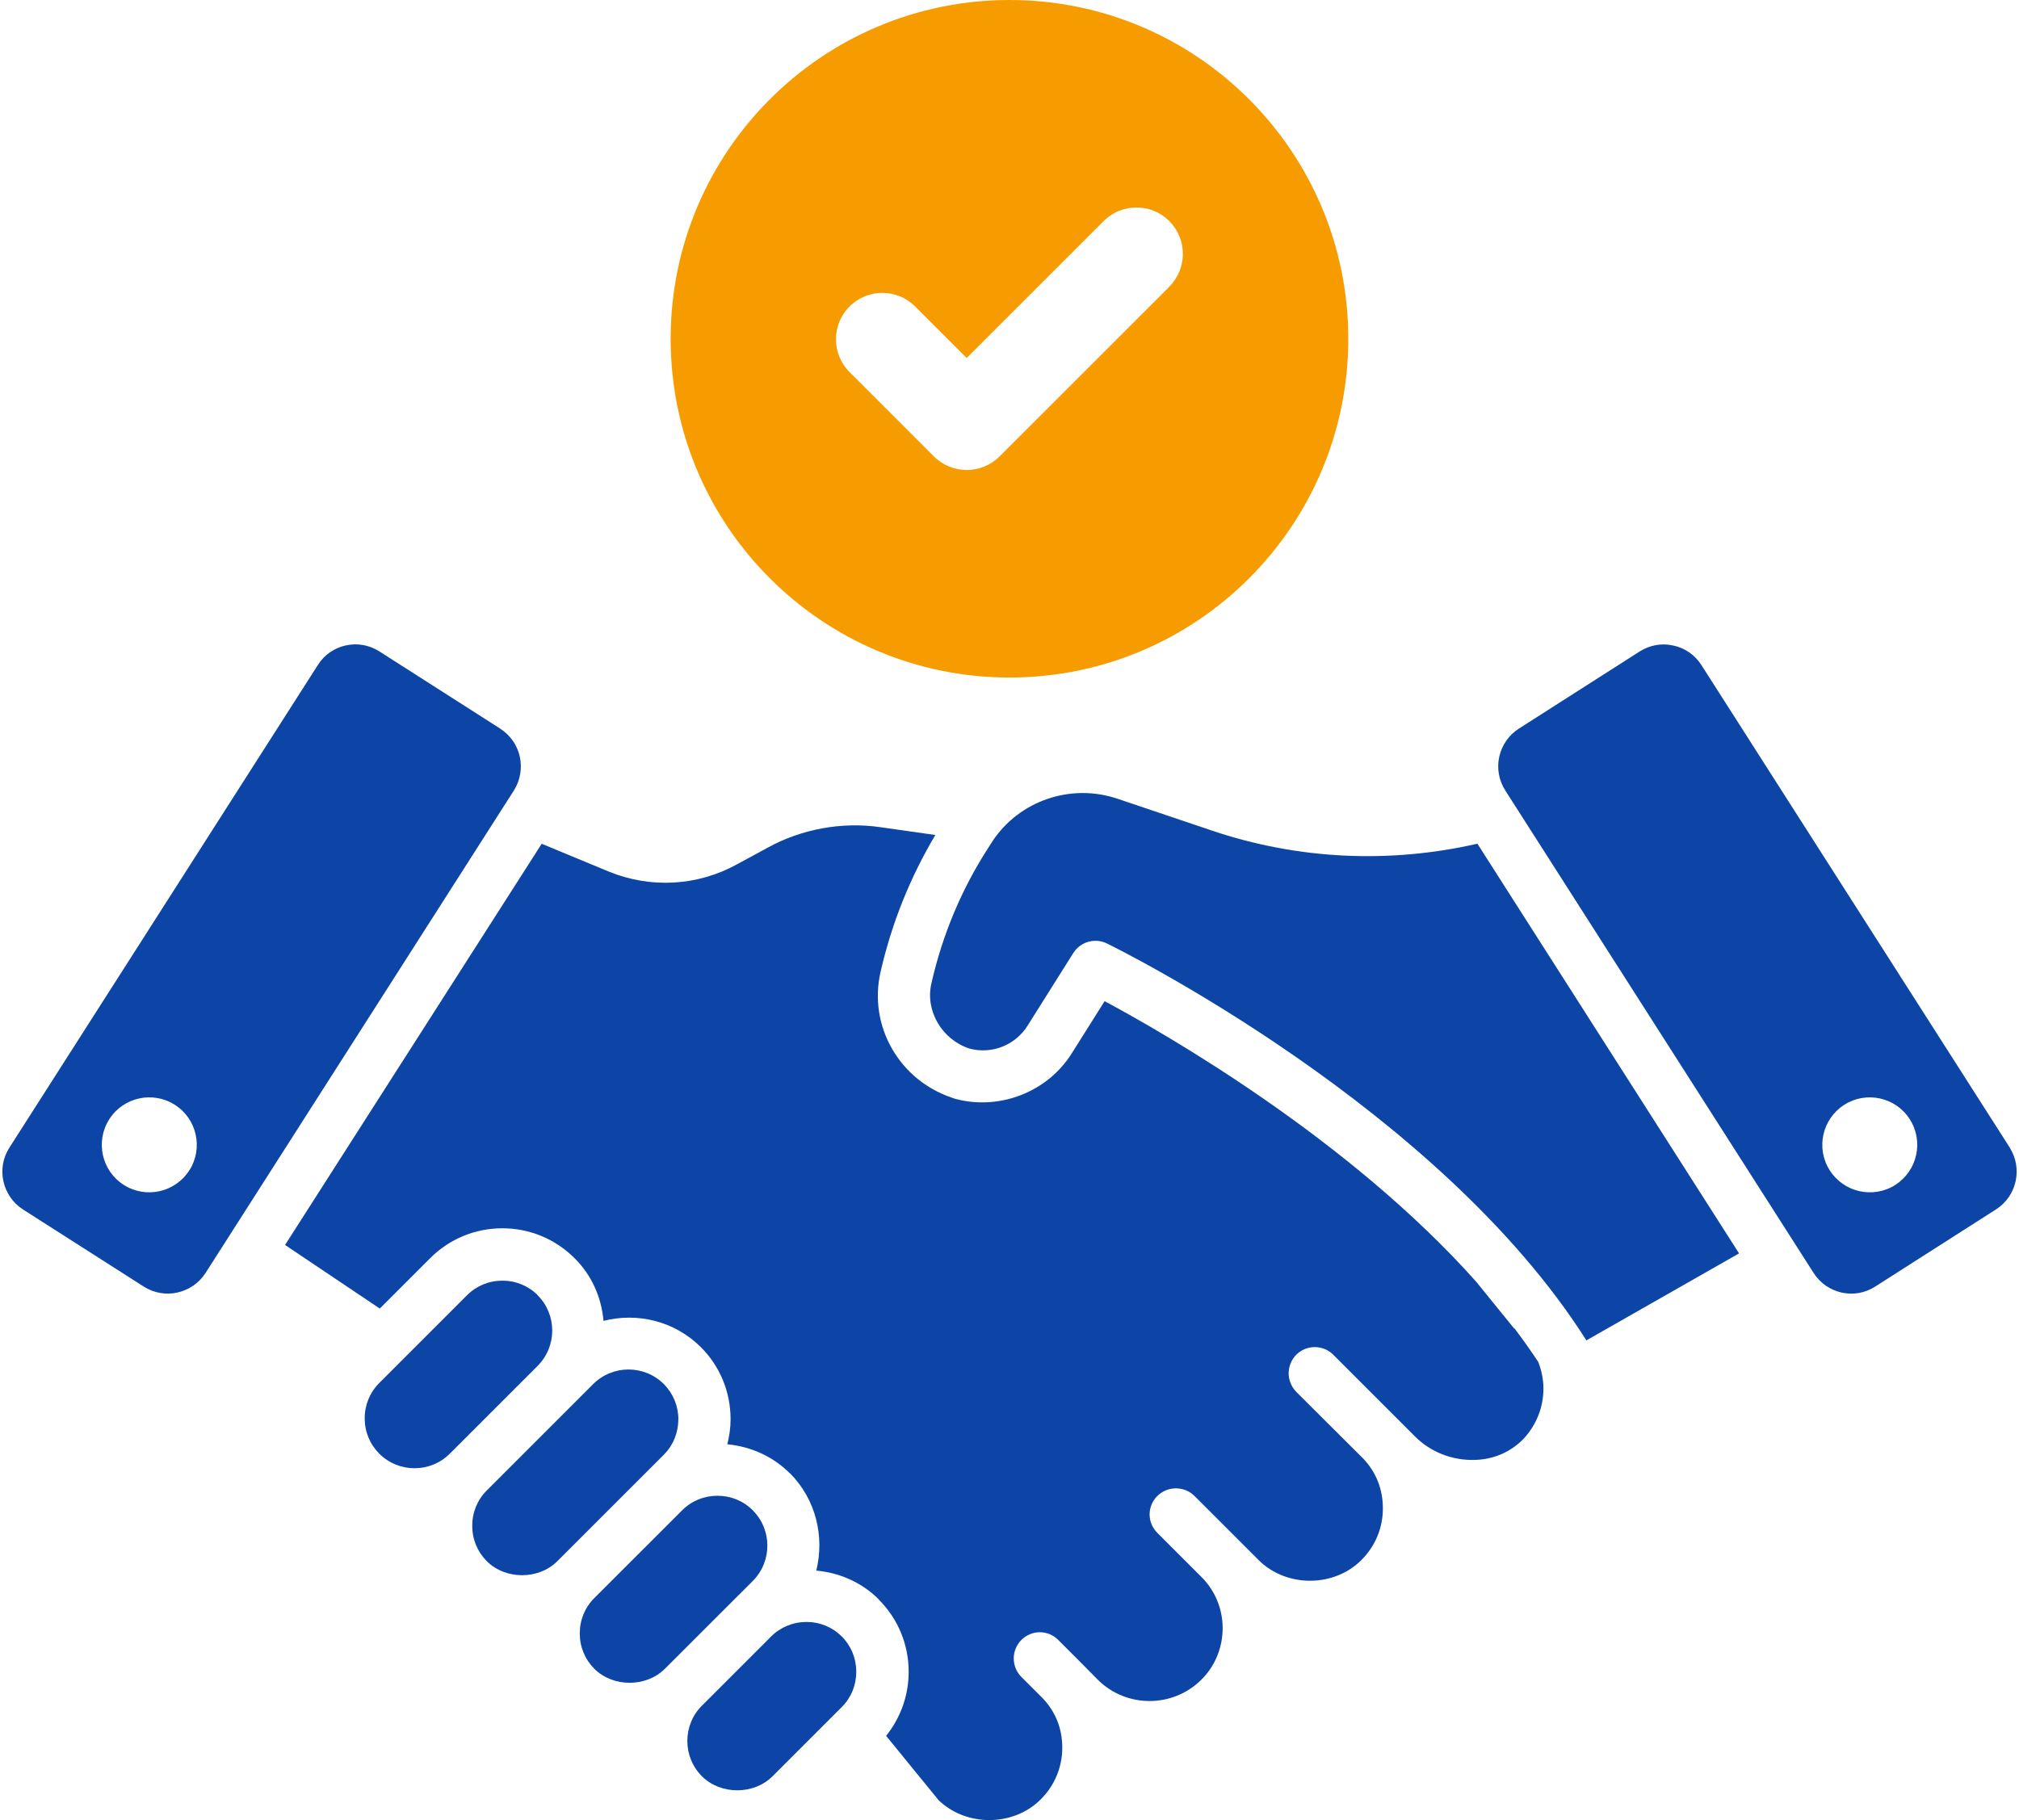 <svg width="122" height="110" viewBox="0 0 122 110" fill="none" xmlns="http://www.w3.org/2000/svg">
<path d="M91.499 80.296L89.204 77.468C81.5 68.817 70.436 62.487 66.748 60.507L64.768 63.65C63.307 66.002 60.38 67.135 57.695 66.404C57.652 66.391 57.579 66.361 57.54 66.348C54.34 65.284 52.46 62.003 53.208 58.743C53.882 55.786 55.002 53.019 56.519 50.464L53.164 49.988C50.856 49.659 48.443 50.105 46.407 51.22L44.526 52.24C42.131 53.559 39.304 53.706 36.779 52.673L32.732 50.995L17.225 75.241L22.949 79.085L25.992 76.041C27.155 74.878 28.703 74.234 30.355 74.234C32.006 74.234 33.554 74.878 34.717 76.041C35.75 77.061 36.338 78.393 36.468 79.829C38.504 79.31 40.757 79.829 42.352 81.42C43.515 82.583 44.146 84.13 44.146 85.782C44.146 86.296 44.072 86.802 43.947 87.287C45.383 87.429 46.701 88.017 47.721 89.037H47.734C49.312 90.629 49.831 92.881 49.325 94.922C50.743 95.052 52.079 95.639 53.1 96.66V96.673C54.263 97.836 54.907 99.384 54.907 101.035C54.907 102.471 54.418 103.819 53.545 104.909L56.714 108.796C58.391 110.417 61.249 110.404 62.896 108.74C63.726 107.909 64.189 106.803 64.189 105.627C64.189 104.451 63.774 103.461 63.026 102.656L61.72 101.351C61.102 100.733 61.102 99.73 61.72 99.111C62.339 98.493 63.329 98.493 63.943 99.111L65.278 100.447L66.342 101.524C68.063 103.231 70.86 103.231 72.585 101.524C72.615 101.48 72.658 101.45 72.702 101.407C74.293 99.699 74.28 97.001 72.615 95.324L69.93 92.639C69.312 92.021 69.312 91.031 69.93 90.417C70.549 89.799 71.552 89.799 72.17 90.404L76.044 94.278C77.721 95.955 80.605 95.955 82.269 94.278C83.104 93.443 83.562 92.341 83.562 91.165C83.562 89.989 83.147 88.968 82.373 88.151L78.326 84.117C78.024 83.802 77.868 83.4 77.868 82.998C77.868 82.596 78.028 82.18 78.326 81.878C78.945 81.26 79.948 81.26 80.566 81.878L85.516 86.828C86.45 87.762 87.755 88.264 89.061 88.233C90.267 88.22 91.344 87.732 92.118 86.897C92.848 86.08 93.263 85.034 93.263 83.927C93.263 83.37 93.151 82.82 92.948 82.306C92.49 81.618 92.014 80.944 91.513 80.282L91.499 80.296Z" fill="#0C45A5"/>
<path d="M73.186 50.182L67.506 48.267C64.661 47.32 61.591 48.423 59.996 50.805L59.741 51.203C58.124 53.693 56.952 56.469 56.278 59.443C55.902 61.09 56.909 62.816 58.569 63.369C59.91 63.736 61.345 63.183 62.097 61.981L64.855 57.597C65.154 57.126 65.664 56.858 66.191 56.858C66.425 56.858 66.662 56.91 66.883 57.018C67.722 57.428 86.978 66.992 95.858 81.009L105.084 75.751L89.274 50.991C83.934 52.21 78.405 51.951 73.182 50.182H73.186Z" fill="#0C45A5"/>
<path d="M50.863 98.903C50.297 98.337 49.54 98.026 48.732 98.026C47.923 98.026 47.162 98.337 46.596 98.903L42.415 103.084C41.239 104.26 41.239 106.176 42.415 107.352C43.548 108.484 45.55 108.484 46.682 107.352L50.863 103.171C51.429 102.604 51.741 101.848 51.741 101.035C51.741 100.222 51.429 99.47 50.863 98.899V98.903Z" fill="#0C45A5"/>
<path d="M45.487 91.277C44.921 90.711 44.164 90.399 43.351 90.399C42.538 90.399 41.786 90.711 41.22 91.277L35.911 96.582C35.344 97.148 35.033 97.905 35.033 98.718C35.033 99.531 35.344 100.283 35.911 100.854C37.044 101.986 39.045 101.986 40.178 100.854L45.487 95.549C46.663 94.373 46.663 92.457 45.487 91.281V91.277Z" fill="#0C45A5"/>
<path d="M40.991 85.786C40.991 84.978 40.679 84.221 40.113 83.65C39.525 83.062 38.751 82.768 37.977 82.768C37.203 82.768 36.434 83.062 35.842 83.65L29.413 90.079C28.846 90.646 28.535 91.402 28.535 92.215C28.535 93.028 28.846 93.78 29.413 94.351C30.546 95.484 32.547 95.484 33.68 94.351L40.109 87.922C40.675 87.356 40.986 86.599 40.986 85.786H40.991Z" fill="#0C45A5"/>
<path d="M32.491 78.276C31.925 77.71 31.168 77.399 30.36 77.399C29.551 77.399 28.79 77.71 28.224 78.276L22.919 83.581C22.353 84.148 22.037 84.904 22.037 85.717C22.037 86.53 22.348 87.282 22.915 87.853C24.091 89.029 26.006 89.033 27.182 87.853L32.487 82.548C33.663 81.372 33.663 79.457 32.487 78.281L32.491 78.276Z" fill="#0C45A5"/>
<path d="M30.225 44.034L22.923 39.369C21.673 38.565 19.996 38.937 19.209 40.187L0.567 69.361C-0.237 70.611 0.139 72.288 1.384 73.093L8.686 77.757C9.304 78.147 10.022 78.272 10.722 78.116C11.427 77.956 12.028 77.541 12.417 76.94L31.055 47.77C31.846 46.508 31.487 44.843 30.225 44.039V44.034ZM11.436 70.736C10.584 72.072 8.807 72.461 7.475 71.609C6.139 70.758 5.75 68.981 6.602 67.645C7.454 66.309 9.231 65.92 10.567 66.772C11.902 67.623 12.292 69.4 11.44 70.736H11.436Z" fill="#0C45A5"/>
<path d="M121.445 69.362L102.807 40.191C102.418 39.59 101.817 39.158 101.112 39.015C100.407 38.855 99.694 38.985 99.076 39.374L91.774 44.039C90.524 44.843 90.152 46.508 90.956 47.77L109.594 76.941C110.398 78.19 112.063 78.562 113.308 77.758L120.61 73.093C121.873 72.288 122.231 70.611 121.44 69.362H121.445ZM114.532 71.61C113.196 72.461 111.423 72.072 110.567 70.736C109.711 69.4 110.104 67.628 111.44 66.772C112.776 65.92 114.549 66.309 115.401 67.645C116.252 68.981 115.863 70.754 114.527 71.61H114.532Z" fill="#0C45A5"/>
<path d="M61.001 0C49.695 0 40.525 9.166 40.525 20.476C40.525 31.786 49.691 40.948 61.001 40.948C72.311 40.948 81.472 31.782 81.472 20.476C81.472 9.17 72.306 0 61.001 0ZM70.659 17.328L60.4 27.584C59.851 28.133 59.133 28.405 58.415 28.405C57.698 28.405 56.98 28.133 56.431 27.584L51.334 22.486C50.24 21.392 50.24 19.616 51.334 18.522C52.428 17.428 54.204 17.428 55.298 18.522L58.415 21.635L66.69 13.36C67.784 12.266 69.561 12.266 70.655 13.36C71.749 14.453 71.749 16.23 70.655 17.324L70.659 17.328Z" fill="#F79C00"/>
</svg>
